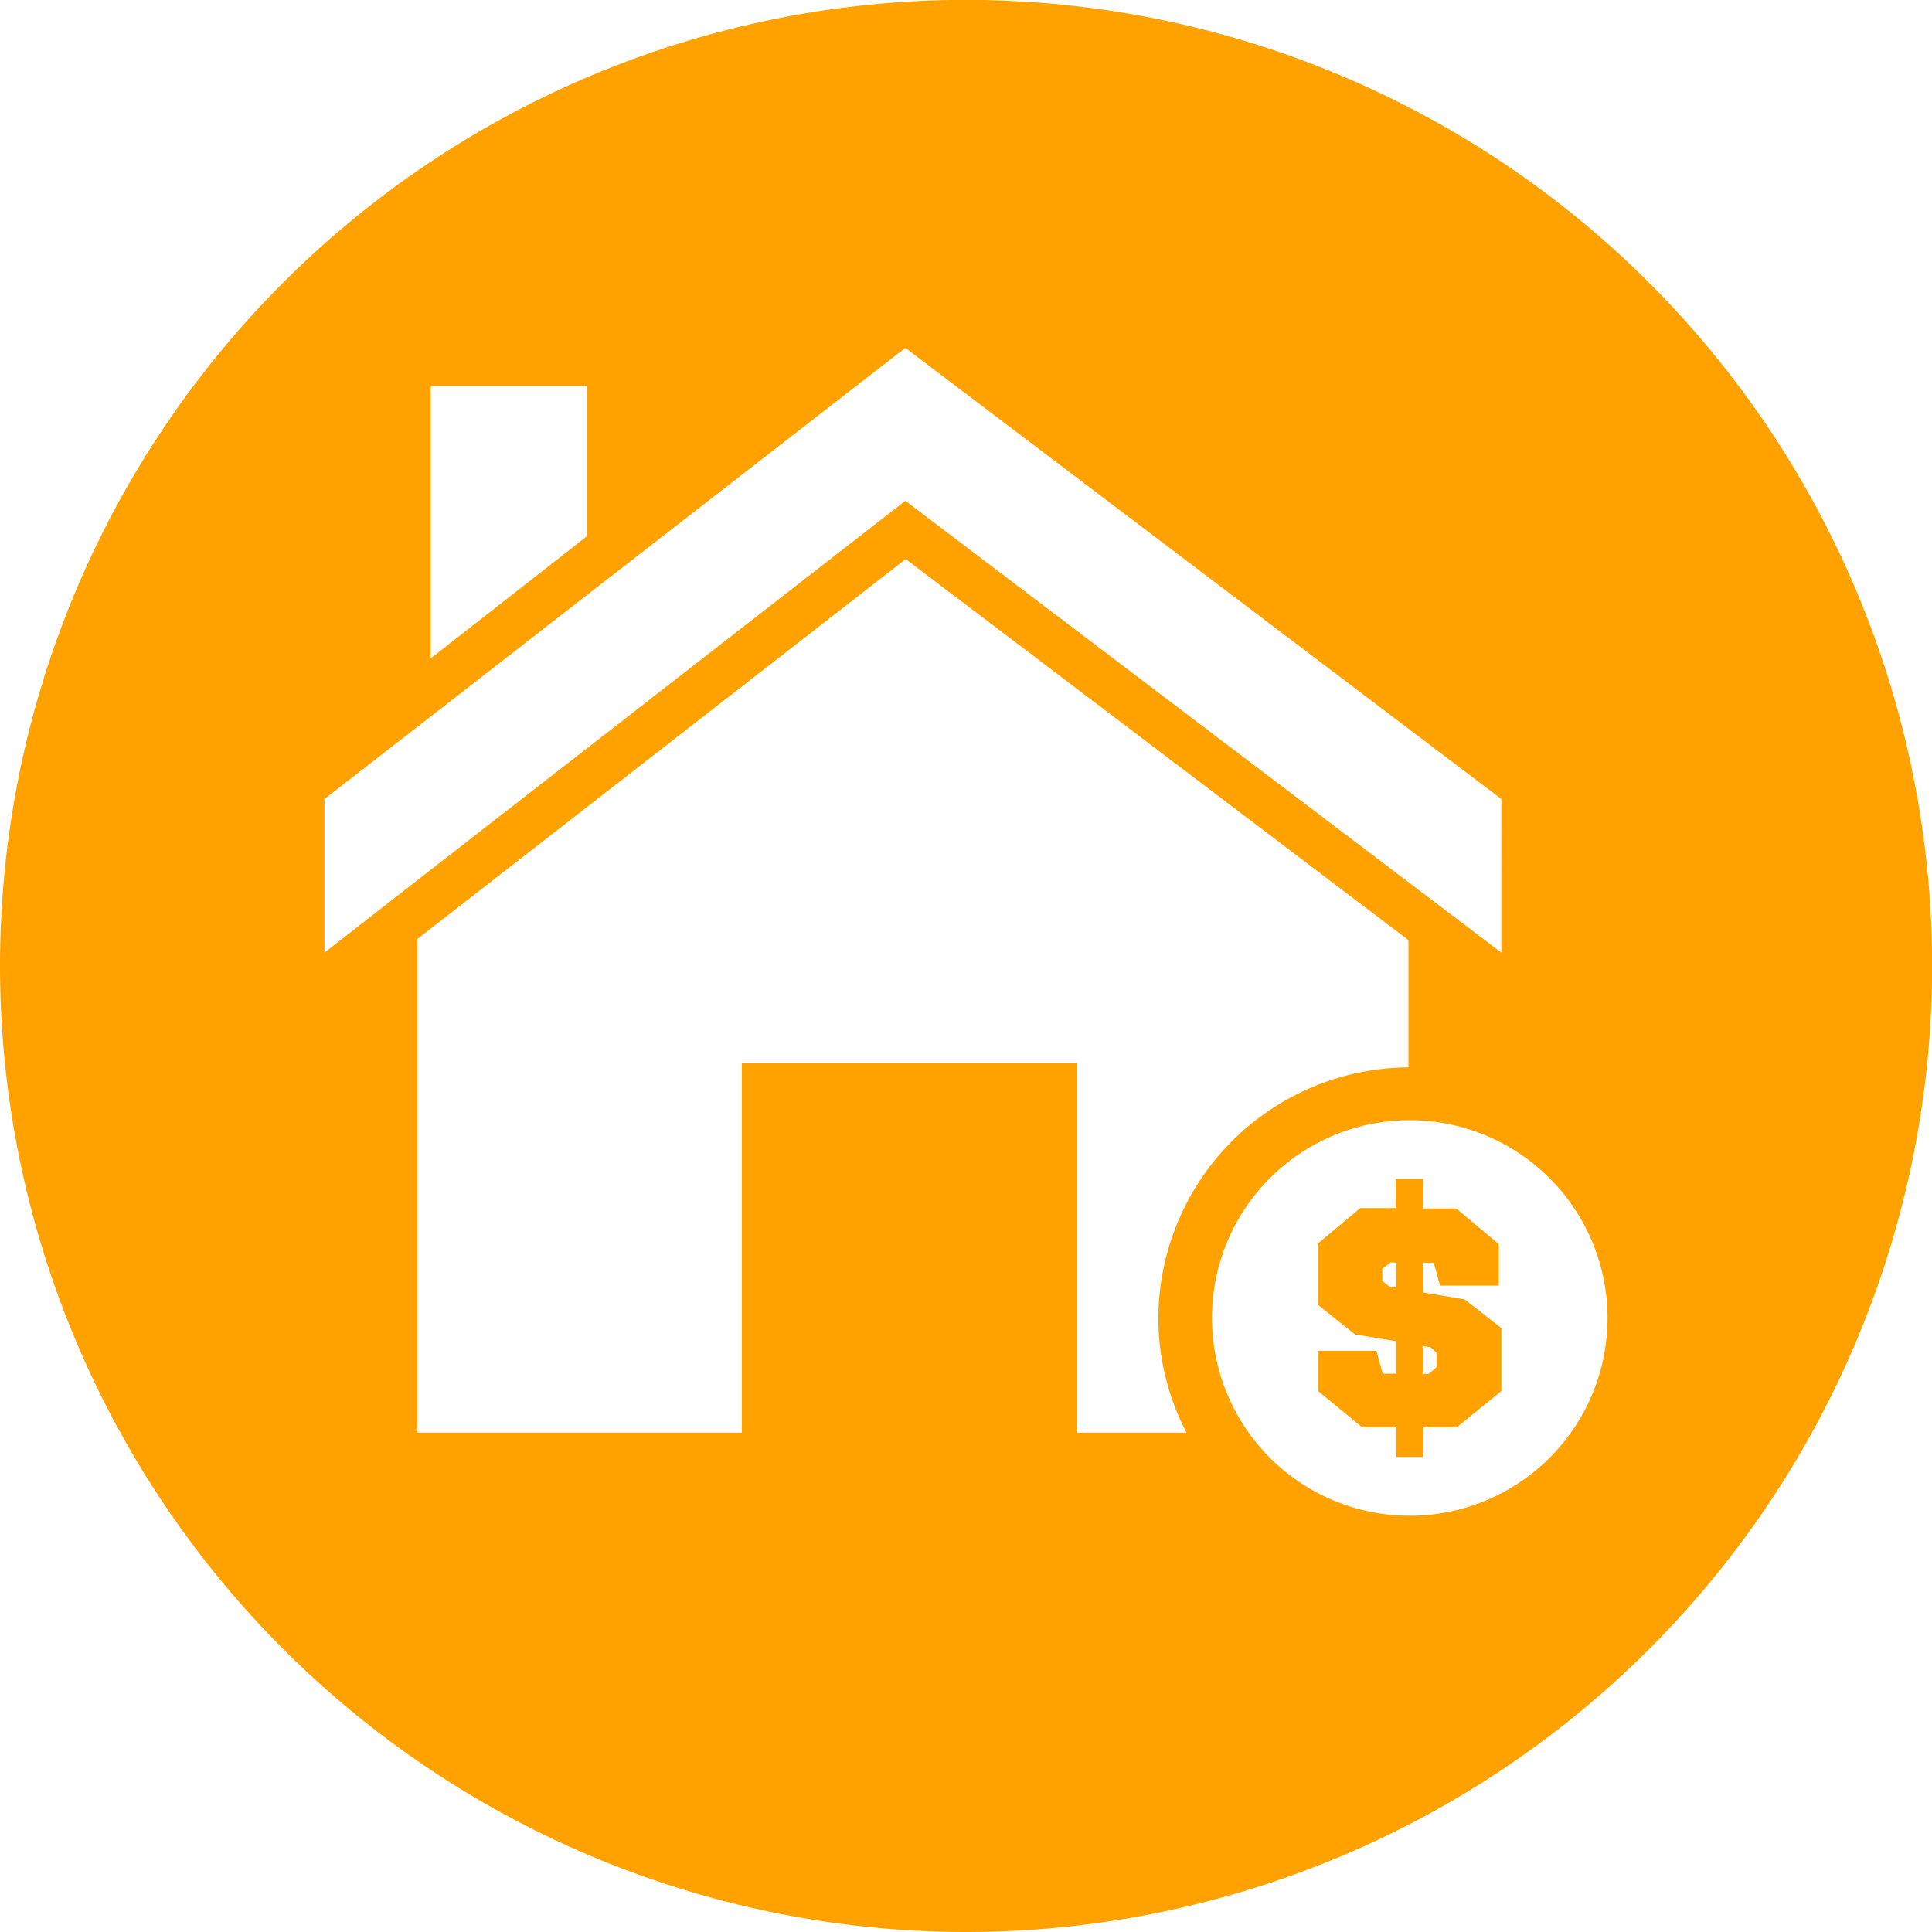 <svg xmlns="http://www.w3.org/2000/svg" id="Capa_1" data-name="Capa 1" viewBox="0 0 158.45 158.45"><defs><style>.cls-1{fill:#ffa200;fill-rule:evenodd;}</style></defs><path class="cls-1" d="M114.51,103.54h-.46l-.68.52v1l.57.44.57.1Zm2.24,6.87v2.27h.41l.65-.54v-1.21l-.49-.44Zm6.41,3.65-3.68,3h-2.73v2.43h-2.24v-2.43h-2.79l-3.65-3v-3.27h4.82l.51,1.87h1.11V110l-3.38-.56L108.07,107V102l3.49-2.92h2.92V96.68h2.24v2.43h2.71l3.49,2.92v3.41H118.1l-.51-1.87h-.87V106l3.41.57,3,2.35v5.11Zm-7.54-22.19a16.22,16.22,0,1,0,16.22,16.22A16.24,16.24,0,0,0,115.62,91.87Zm-.11-4.33V77.1L74.28,45.85,34.24,77v40.5h26.6V87.19H88.31V117.5h9A20.41,20.41,0,0,1,95,108.09,20.64,20.64,0,0,1,115.51,87.54ZM74.25,41.07l41.26,31.28,7.62,5.78V65.53l-48.88-37L48.11,48.82l-12.2,9.49-9.3,7.22v12.6l7.63-5.95ZM48.11,31.66H35.32V54L48.11,44ZM0,79.23a79.23,79.23,0,1,1,79.23,79.22A79.27,79.27,0,0,1,0,79.23Z"></path></svg>